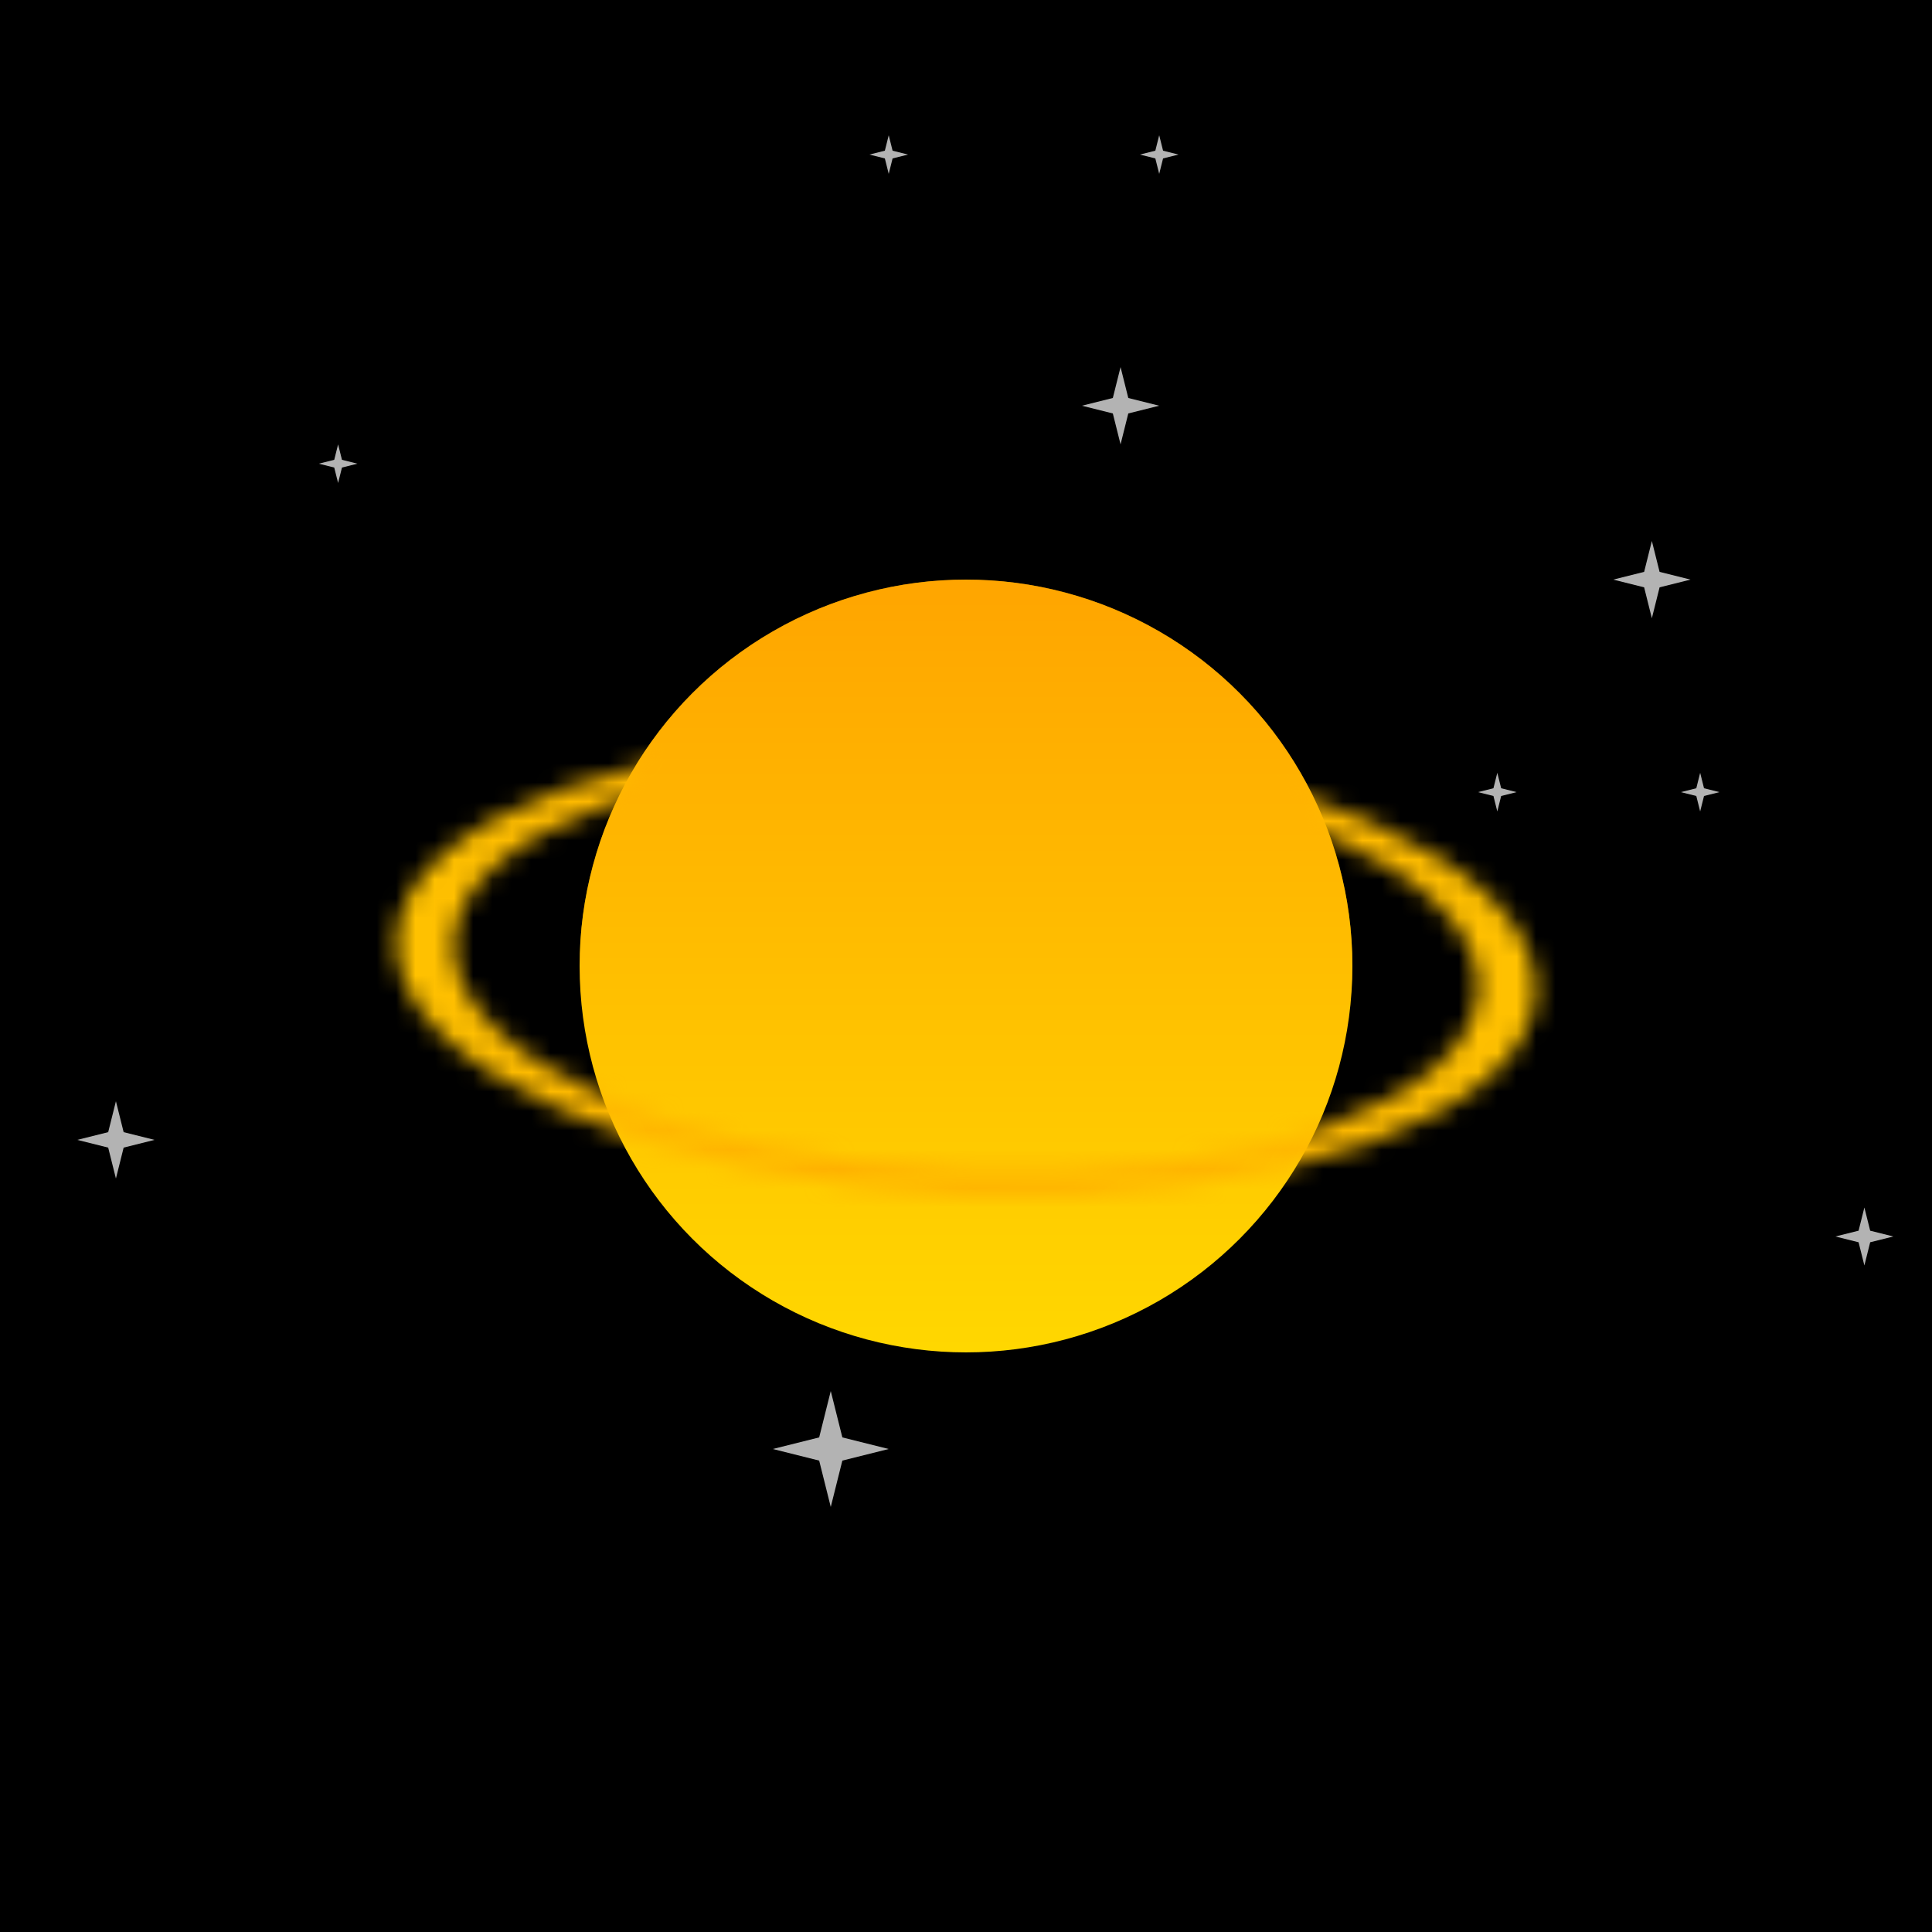 <svg xmlns="http://www.w3.org/2000/svg" viewBox="0 0 100 100" width="512" height="512"><defs><filter id="filter"><feTurbulence type="turbulence" seed="49" baseFrequency="0.005" numOctaves="2" result="turbulence" /></filter><linearGradient id="bg" gradientTransform="rotate(45)"><stop stop-color="rgb(195,225,205)" offset="0%"/><stop stop-color="rgb(230,230,250)" offset="100%"/></linearGradient><linearGradient id="planet" gradientTransform="rotate(90)"><stop stop-color="rgb(255,165,0)" offset="0%"/><stop stop-color="rgb(255,215,0)" offset="100%"/></linearGradient><radialGradient id="ring" gradientTransform="rotate(0)"><stop stop-color="rgb(255,165,0)" offset="0%"/><stop stop-color="rgb(255,215,0)" offset="100%"/></radialGradient><mask id="overlap"><path d="M30,50a20,20,0 0,1 40,0z" fill="white" transform="rotate(2 50 50)"/></mask><mask id="rings"><g transform="matrix(1 0.04 0 .4 0 28)" fill="none" stroke="white"><circle cx="50" cy="50" r="28" stroke-width="3"/></g></mask><symbol id="star" viewBox="0 0 10 10" width="10" height="10"><polygon points="0,5 4,6 5,10 6,6 10,5 6,4 5,0 4,4" fill="#fff" opacity=".7"></polygon></symbol></defs><rect fill="url('#bg')" width="100" height="100"/><rect filter="url('#filter')" width="100" height="100"/><use href="#star" x="87" y="40" width="2" height="2"/><use href="#star" x="56" y="19" width="4" height="4"/><use href="#star" x="40" y="72" width="6" height="6"/><use href="#star" x="76" y="40" width="3" height="2"/><use href="#star" x="83" y="28" width="5" height="4"/><use href="#star" x="59" y="5" width="2" height="6"/><use href="#star" x="44" y="7" width="4" height="2"/><use href="#star" x="3" y="57" width="6" height="4"/><use href="#star" x="95" y="61" width="3" height="6"/><use href="#star" x="15" y="23" width="5" height="2"/><circle cx="50" cy="50" r="20" fill="url('#planet')"/><rect fill="url('#ring')" width="100" height="100" mask="url('#rings')"/><circle cx="50" cy="50" r="20" fill="url('#planet')" mask="url('#overlap')"/></svg>